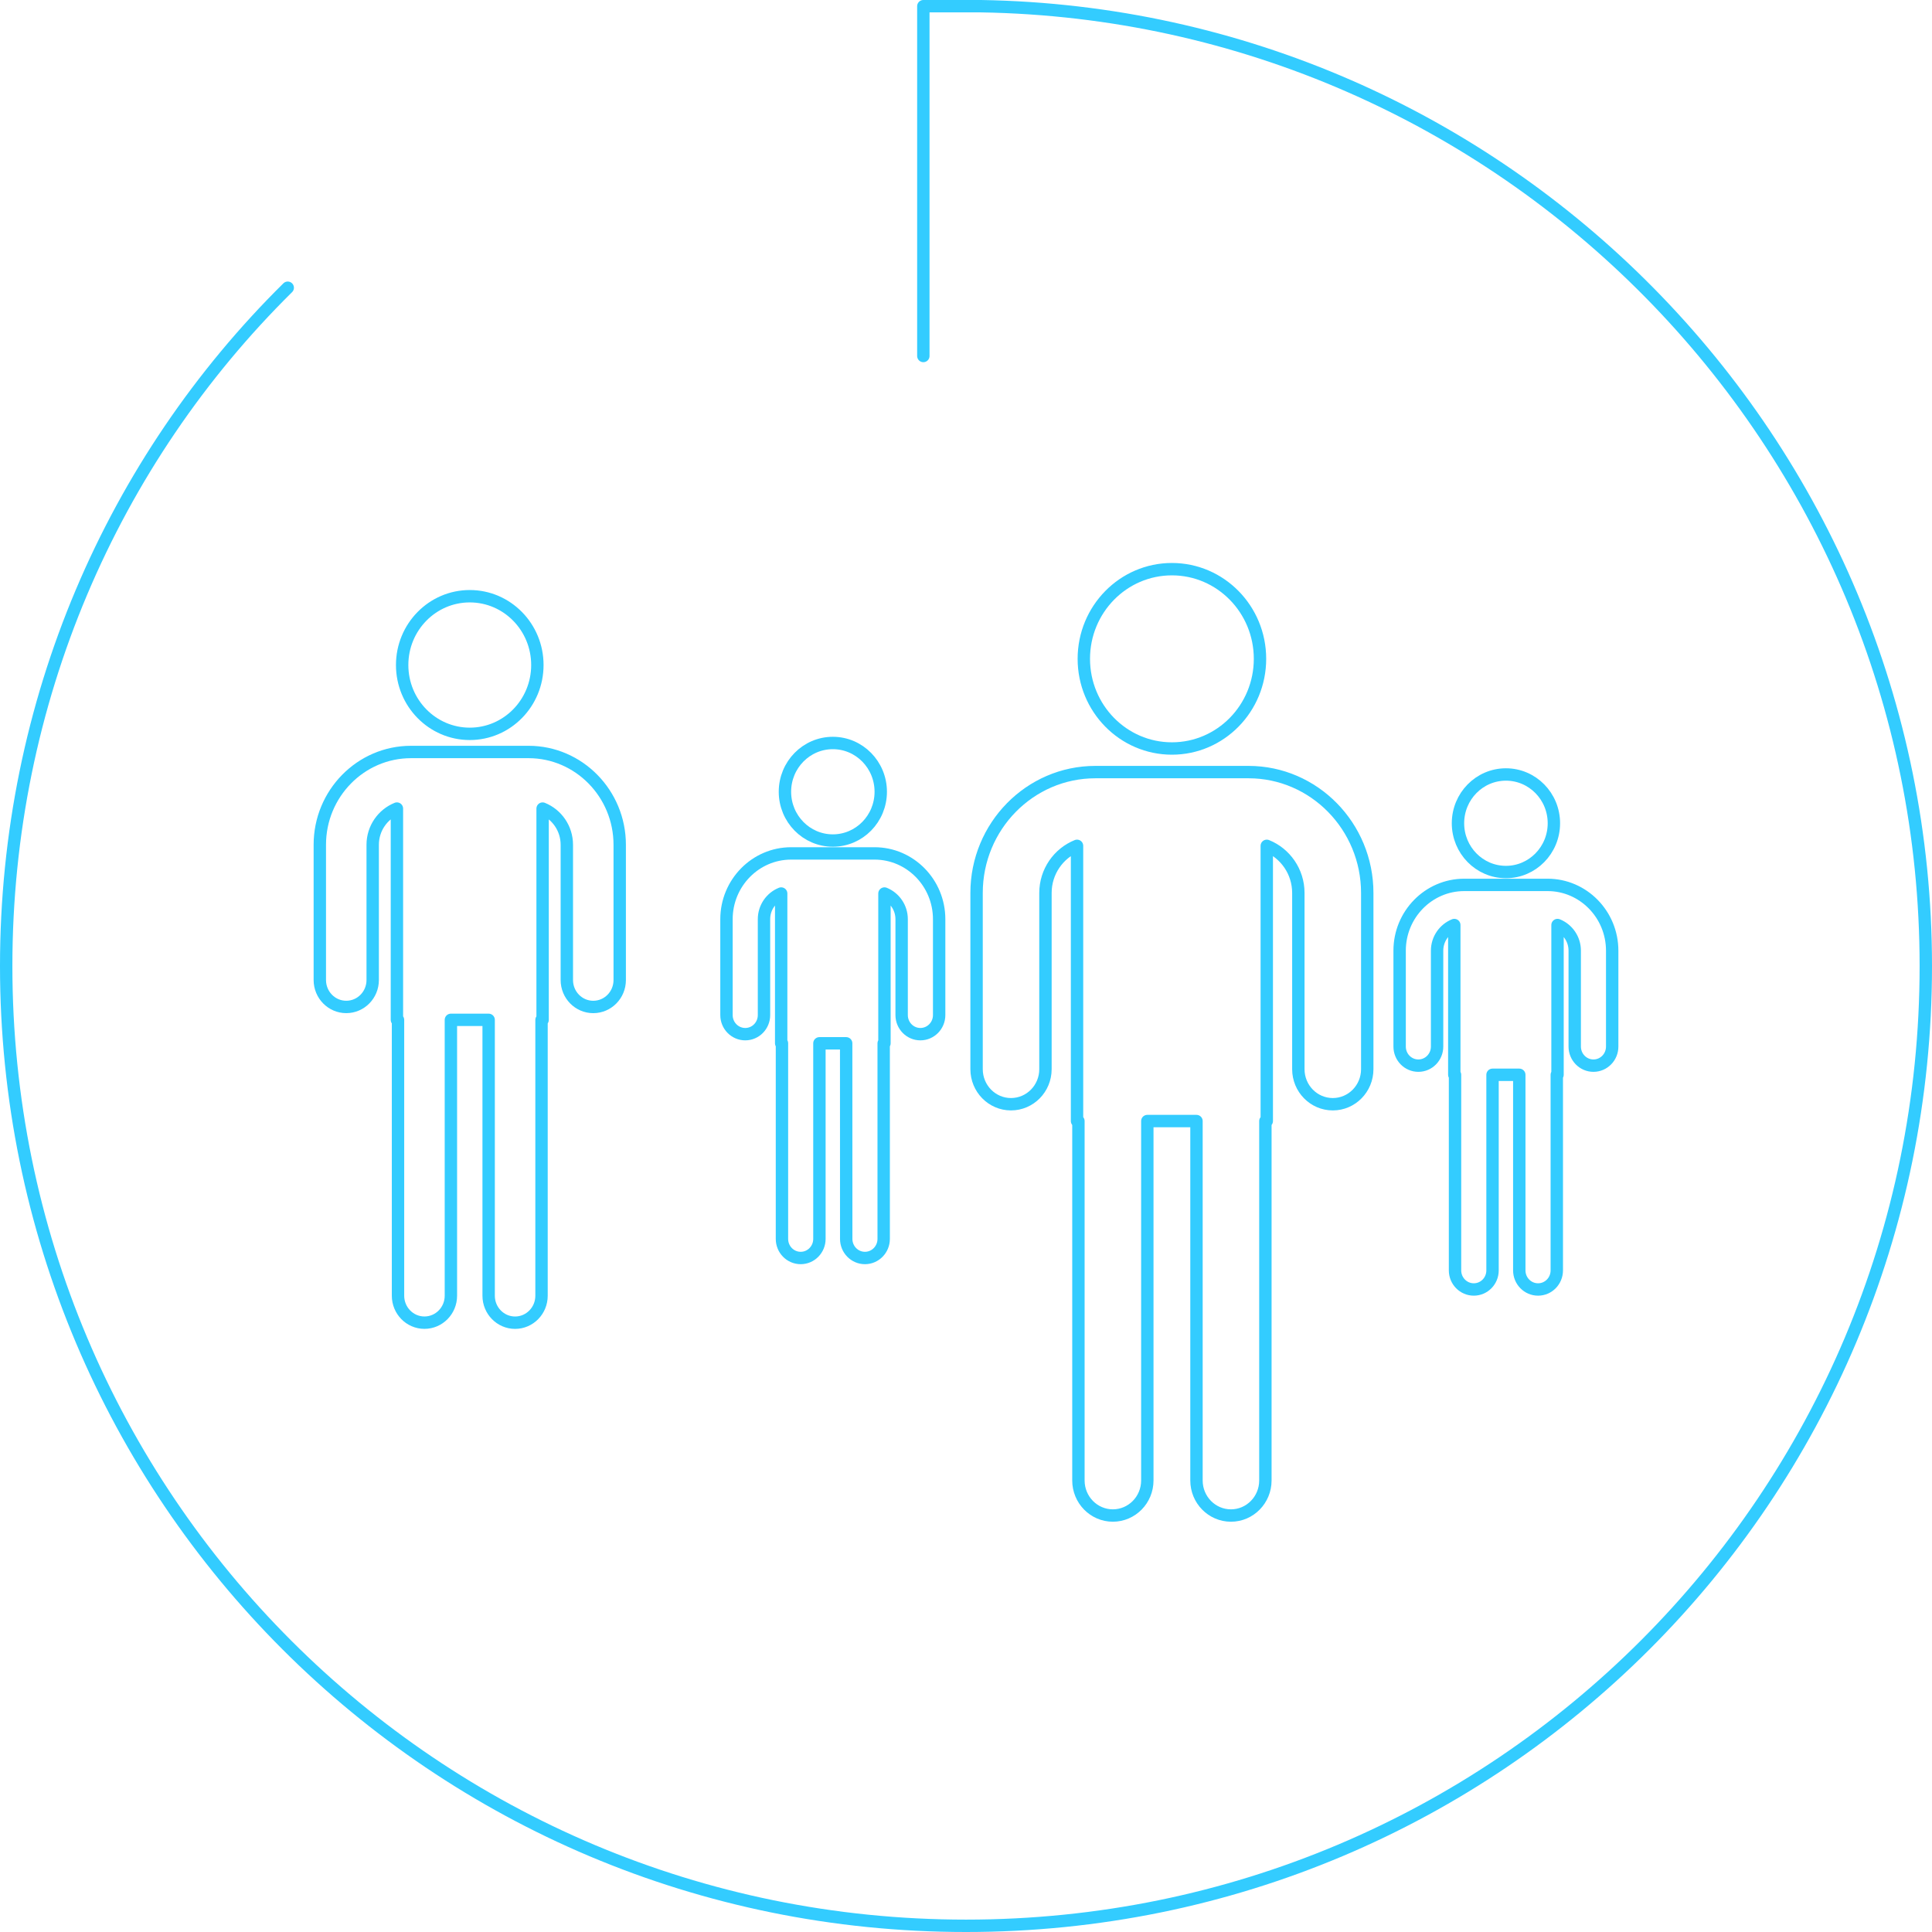 <svg enable-background="new 0 0 273.018 273.018" viewBox="0 0 273.018 273.018" xmlns="http://www.w3.org/2000/svg"><g style="fill:none;stroke:#3cf;stroke-width:1.75;stroke-linecap:round;stroke-linejoin:round;stroke-miterlimit:10"><ellipse cx="66.384" cy="93.978" rx="9.554" ry="9.724"/><path d="m58.075 106.266h16.621c7.1 0 12.878 5.884 12.878 13.114v19.112c0 2.105-1.672 3.806-3.74 3.806-2.061 0-3.733-1.702-3.733-3.806v-19.112c0-2.321-1.425-4.309-3.423-5.115v29.858h-.153v38.986c0 2.101-1.672 3.806-3.736 3.806-2.061 0-3.736-1.705-3.736-3.806v-38.99h-5.335v38.986c0 2.101-1.672 3.806-3.74 3.806-2.061 0-3.733-1.705-3.733-3.806v-38.985h-.155v-29.858c-2.001.809-3.423 2.794-3.423 5.115v19.112c0 2.105-1.672 3.806-3.736 3.806-2.065 0-3.736-1.702-3.736-3.806v-19.112c-.001-7.23 5.777-13.111 12.88-13.111z"/><ellipse cx="117.692" cy="111.887" rx="6.77" ry="6.893"/><path d="m111.798 120.599h11.786c5.035 0 9.131 4.169 9.131 9.295v13.551c0 1.489-1.189 2.697-2.654 2.697-1.459 0-2.647-1.206-2.647-2.697v-13.551c0-1.645-1.009-3.054-2.428-3.627v21.167h-.11v27.641c0 1.485-1.182 2.697-2.647 2.697s-2.647-1.209-2.647-2.697l-.007-27.641h-3.78v27.641c0 1.485-1.182 2.697-2.647 2.697s-2.647-1.209-2.647-2.697v-27.641h-.11v-21.167c-1.419.573-2.428 1.981-2.428 3.627v13.551c0 1.489-1.182 2.697-2.647 2.697s-2.654-1.206-2.654-2.697v-13.551c.004-5.125 4.104-9.295 9.136-9.295z"/><ellipse cx="212.809" cy="116.337" rx="6.777" ry="6.893"/><path d="m206.914 125.048h11.779c5.035 0 9.131 4.169 9.131 9.295v13.551c0 1.489-1.182 2.697-2.647 2.697s-2.647-1.206-2.647-2.697v-13.551c0-1.645-1.009-3.054-2.431-3.623v21.163h-.103v27.641c0 1.489-1.182 2.697-2.647 2.697s-2.654-1.206-2.654-2.697v-27.641h-3.78v27.641c0 1.489-1.182 2.697-2.647 2.697s-2.654-1.206-2.654-2.697v-27.641h-.103v-21.163c-1.419.573-2.431 1.978-2.431 3.623v13.551c0 1.489-1.182 2.697-2.647 2.697s-2.647-1.206-2.647-2.697v-13.551c-.003-5.125 4.096-9.295 9.128-9.295z"/><ellipse cx="165.607" cy="93.102" rx="12.448" ry="12.671"/><path d="m154.784 109.107h21.653c9.248 0 16.774 7.663 16.774 17.081v24.903c0 2.734-2.178 4.952-4.865 4.952-2.694 0-4.872-2.218-4.872-4.952v-24.903c0-3.024-1.855-5.611-4.462-6.66v38.893h-.196v50.789c0 2.734-2.178 4.955-4.865 4.955-2.694 0-4.872-2.221-4.872-4.955v-50.79h-6.947v50.789c0 2.734-2.178 4.955-4.872 4.955-2.687 0-4.865-2.221-4.865-4.955v-50.789h-.196v-38.893c-2.608 1.049-4.462 3.637-4.462 6.66v24.903c0 2.734-2.178 4.952-4.872 4.952-2.684 0-4.862-2.218-4.862-4.952v-24.903c0-9.417 7.526-17.08 16.781-17.08z"/><path d="m40.661 40.661c-24.716 24.414-39.786 58.473-39.786 95.848 0 75.051 60.583 135.634 135.634 135.634s135.634-60.583 135.634-135.634c0-74.147-59.679-134.429-133.524-135.634h-8.138v49.431"/></g></svg>